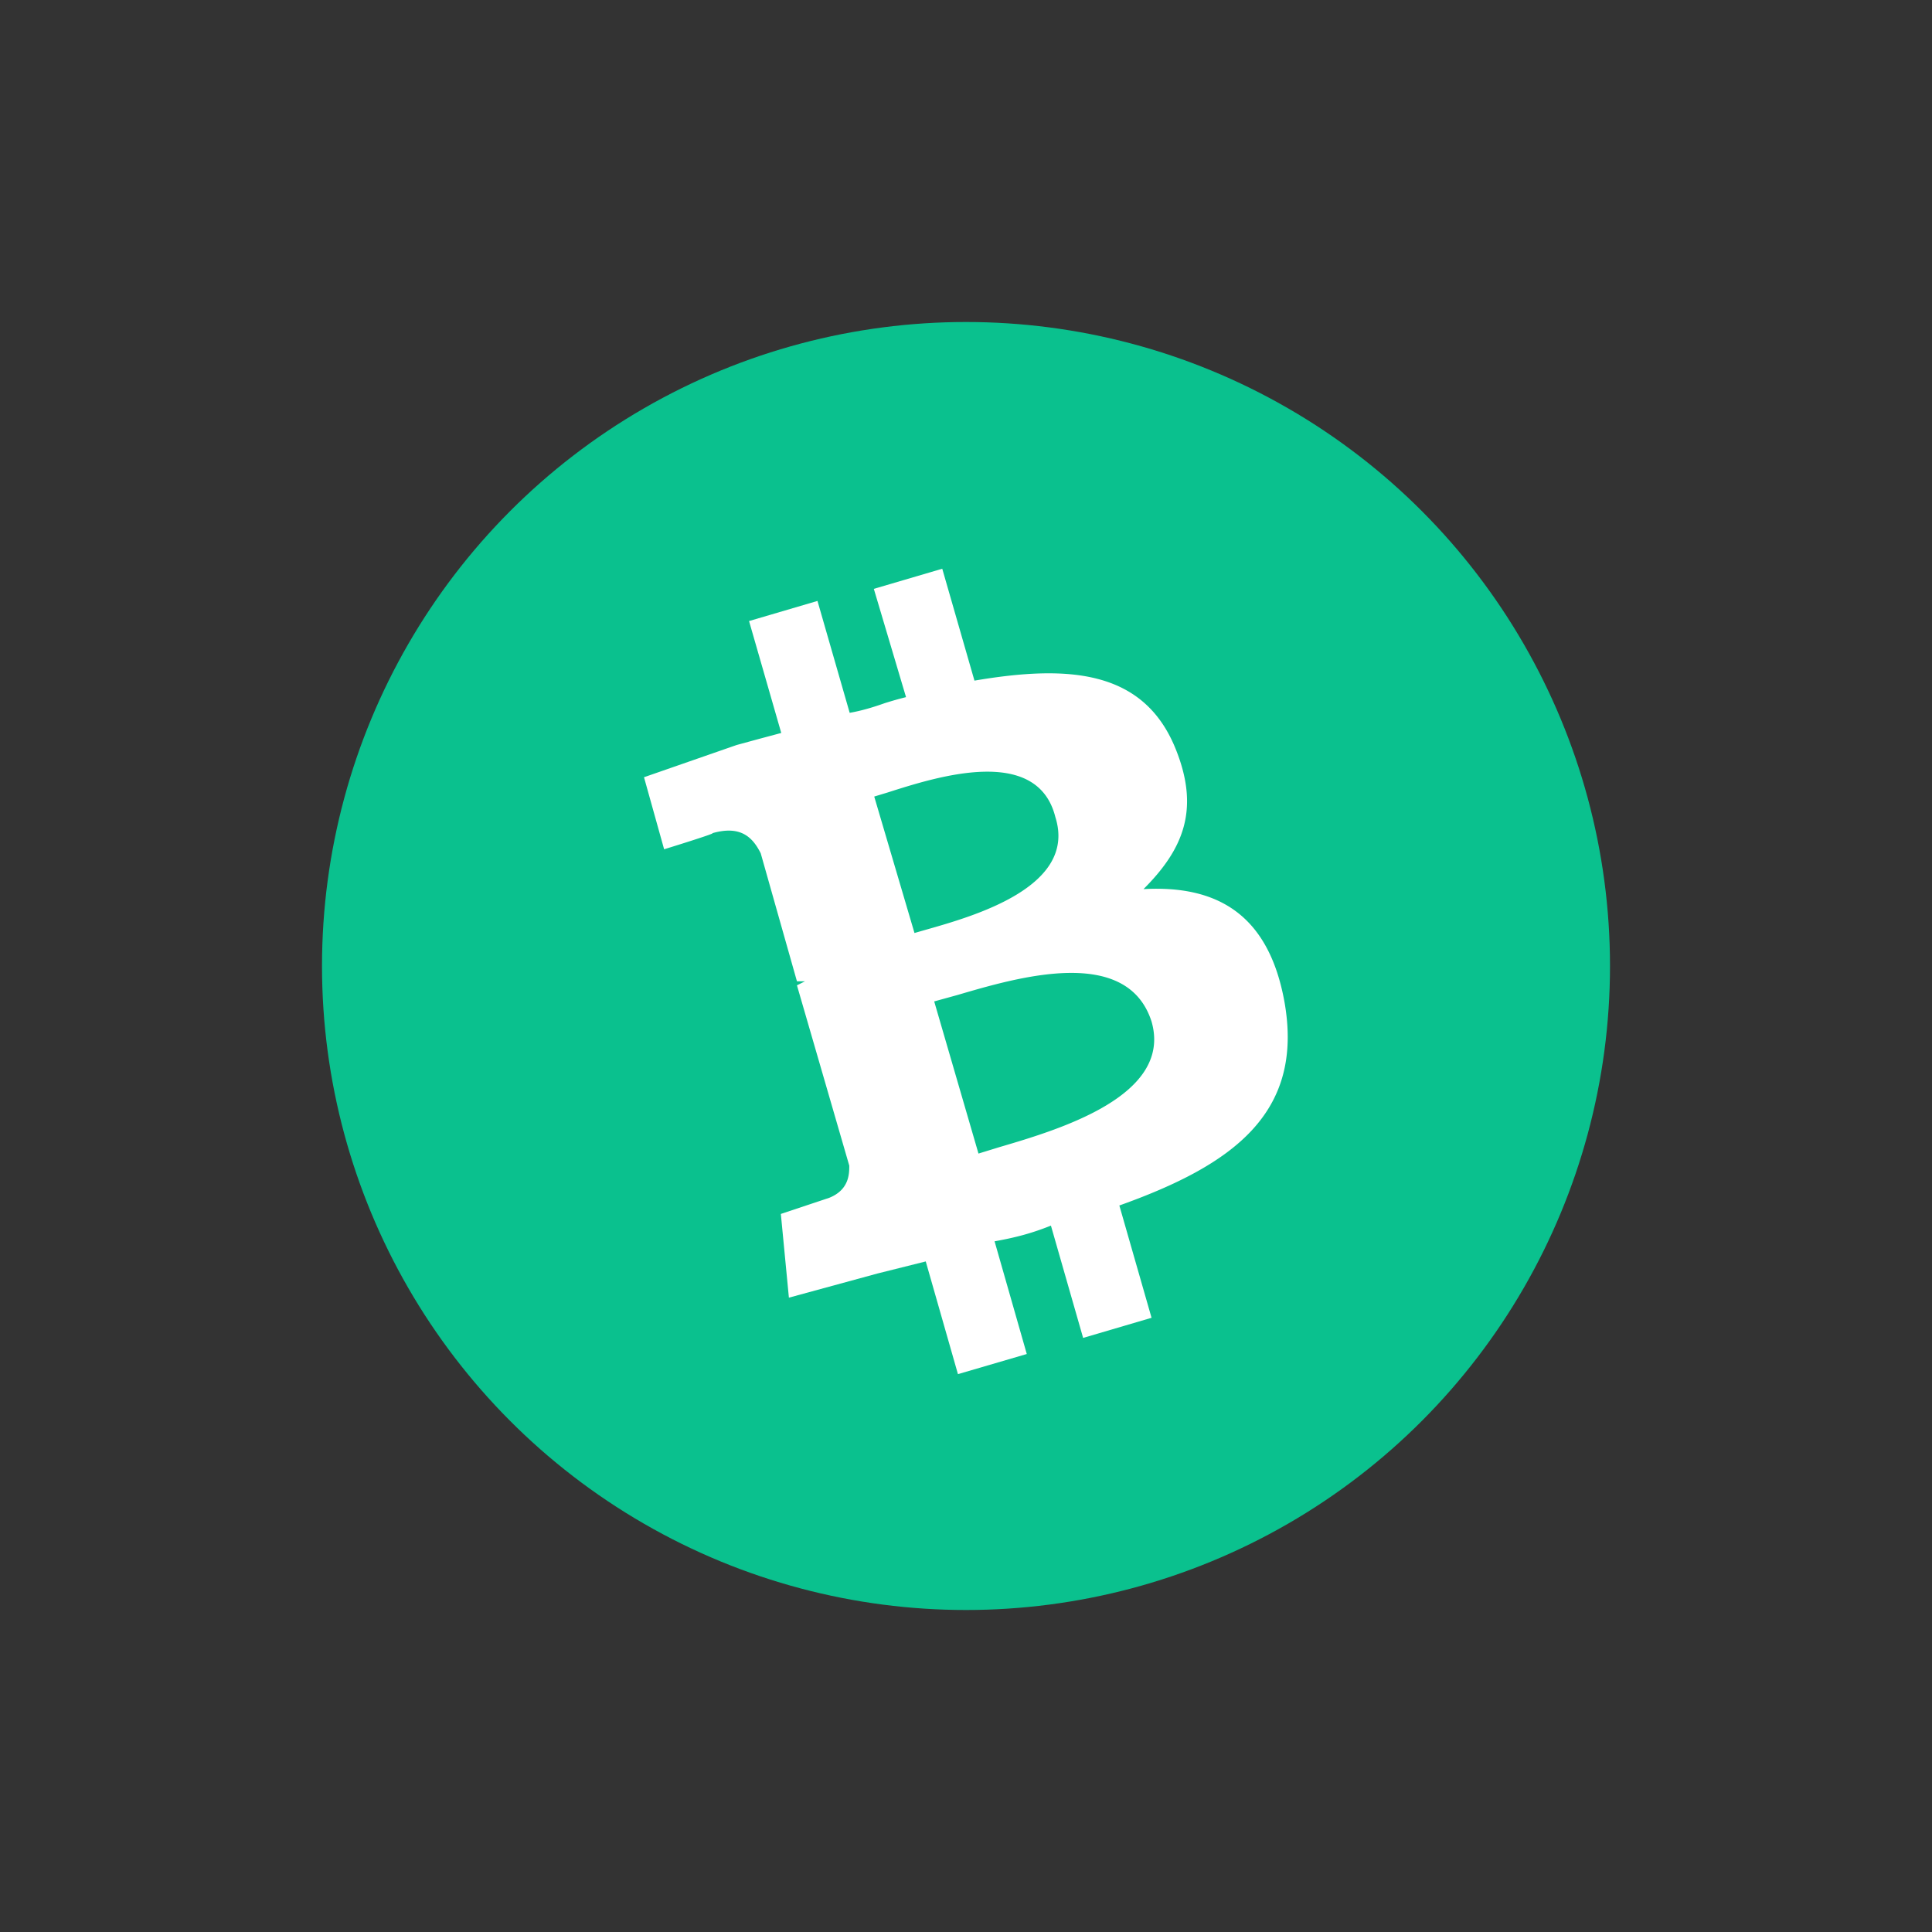 <svg width="48" height="48" viewBox="0 0 48 48" fill="none" xmlns="http://www.w3.org/2000/svg"><rect x="0" y="0" width="48" height="48" fill="#333333" stroke="none"/><circle cx="24" cy="24" r="16" fill="#0AC18E"/><path fill-rule="evenodd" clip-rule="evenodd" d="M29.21 18.61c-.8-1.99-2.7-2.09-5-1.7l-.8-2.78-1.7.5.8 2.69a9 9 0 0 0-.53.15c-.28.1-.58.19-.87.24l-.8-2.78-1.7.5.8 2.78-.56.15-.55.15-2.3.8.5 1.79s1.3-.4 1.2-.4c.7-.2 1 .1 1.2.5l.9 3.18h.2l-.2.1 1.3 4.48c0 .2 0 .6-.5.8l-1.2.4.2 2.08 2.2-.6 1.2-.3.8 2.8 1.71-.5-.8-2.8c.5-.09.9-.19 1.4-.39l.8 2.79 1.7-.5-.8-2.79c2.8-1 4.6-2.28 4.1-5.07-.4-2.19-1.7-2.89-3.5-2.79 1-1 1.4-1.99.8-3.48Zm-.6 6.77c.53 1.84-2.28 2.68-3.78 3.12l-.52.16-1.1-3.78.58-.16c1.5-.44 4.21-1.24 4.82.66ZM23 23.1c1.2-.34 3.77-1.07 3.22-2.8-.45-1.8-2.95-1-4.17-.61l-.33.1 1 3.39.28-.08Z" fill="#fff"/></svg>